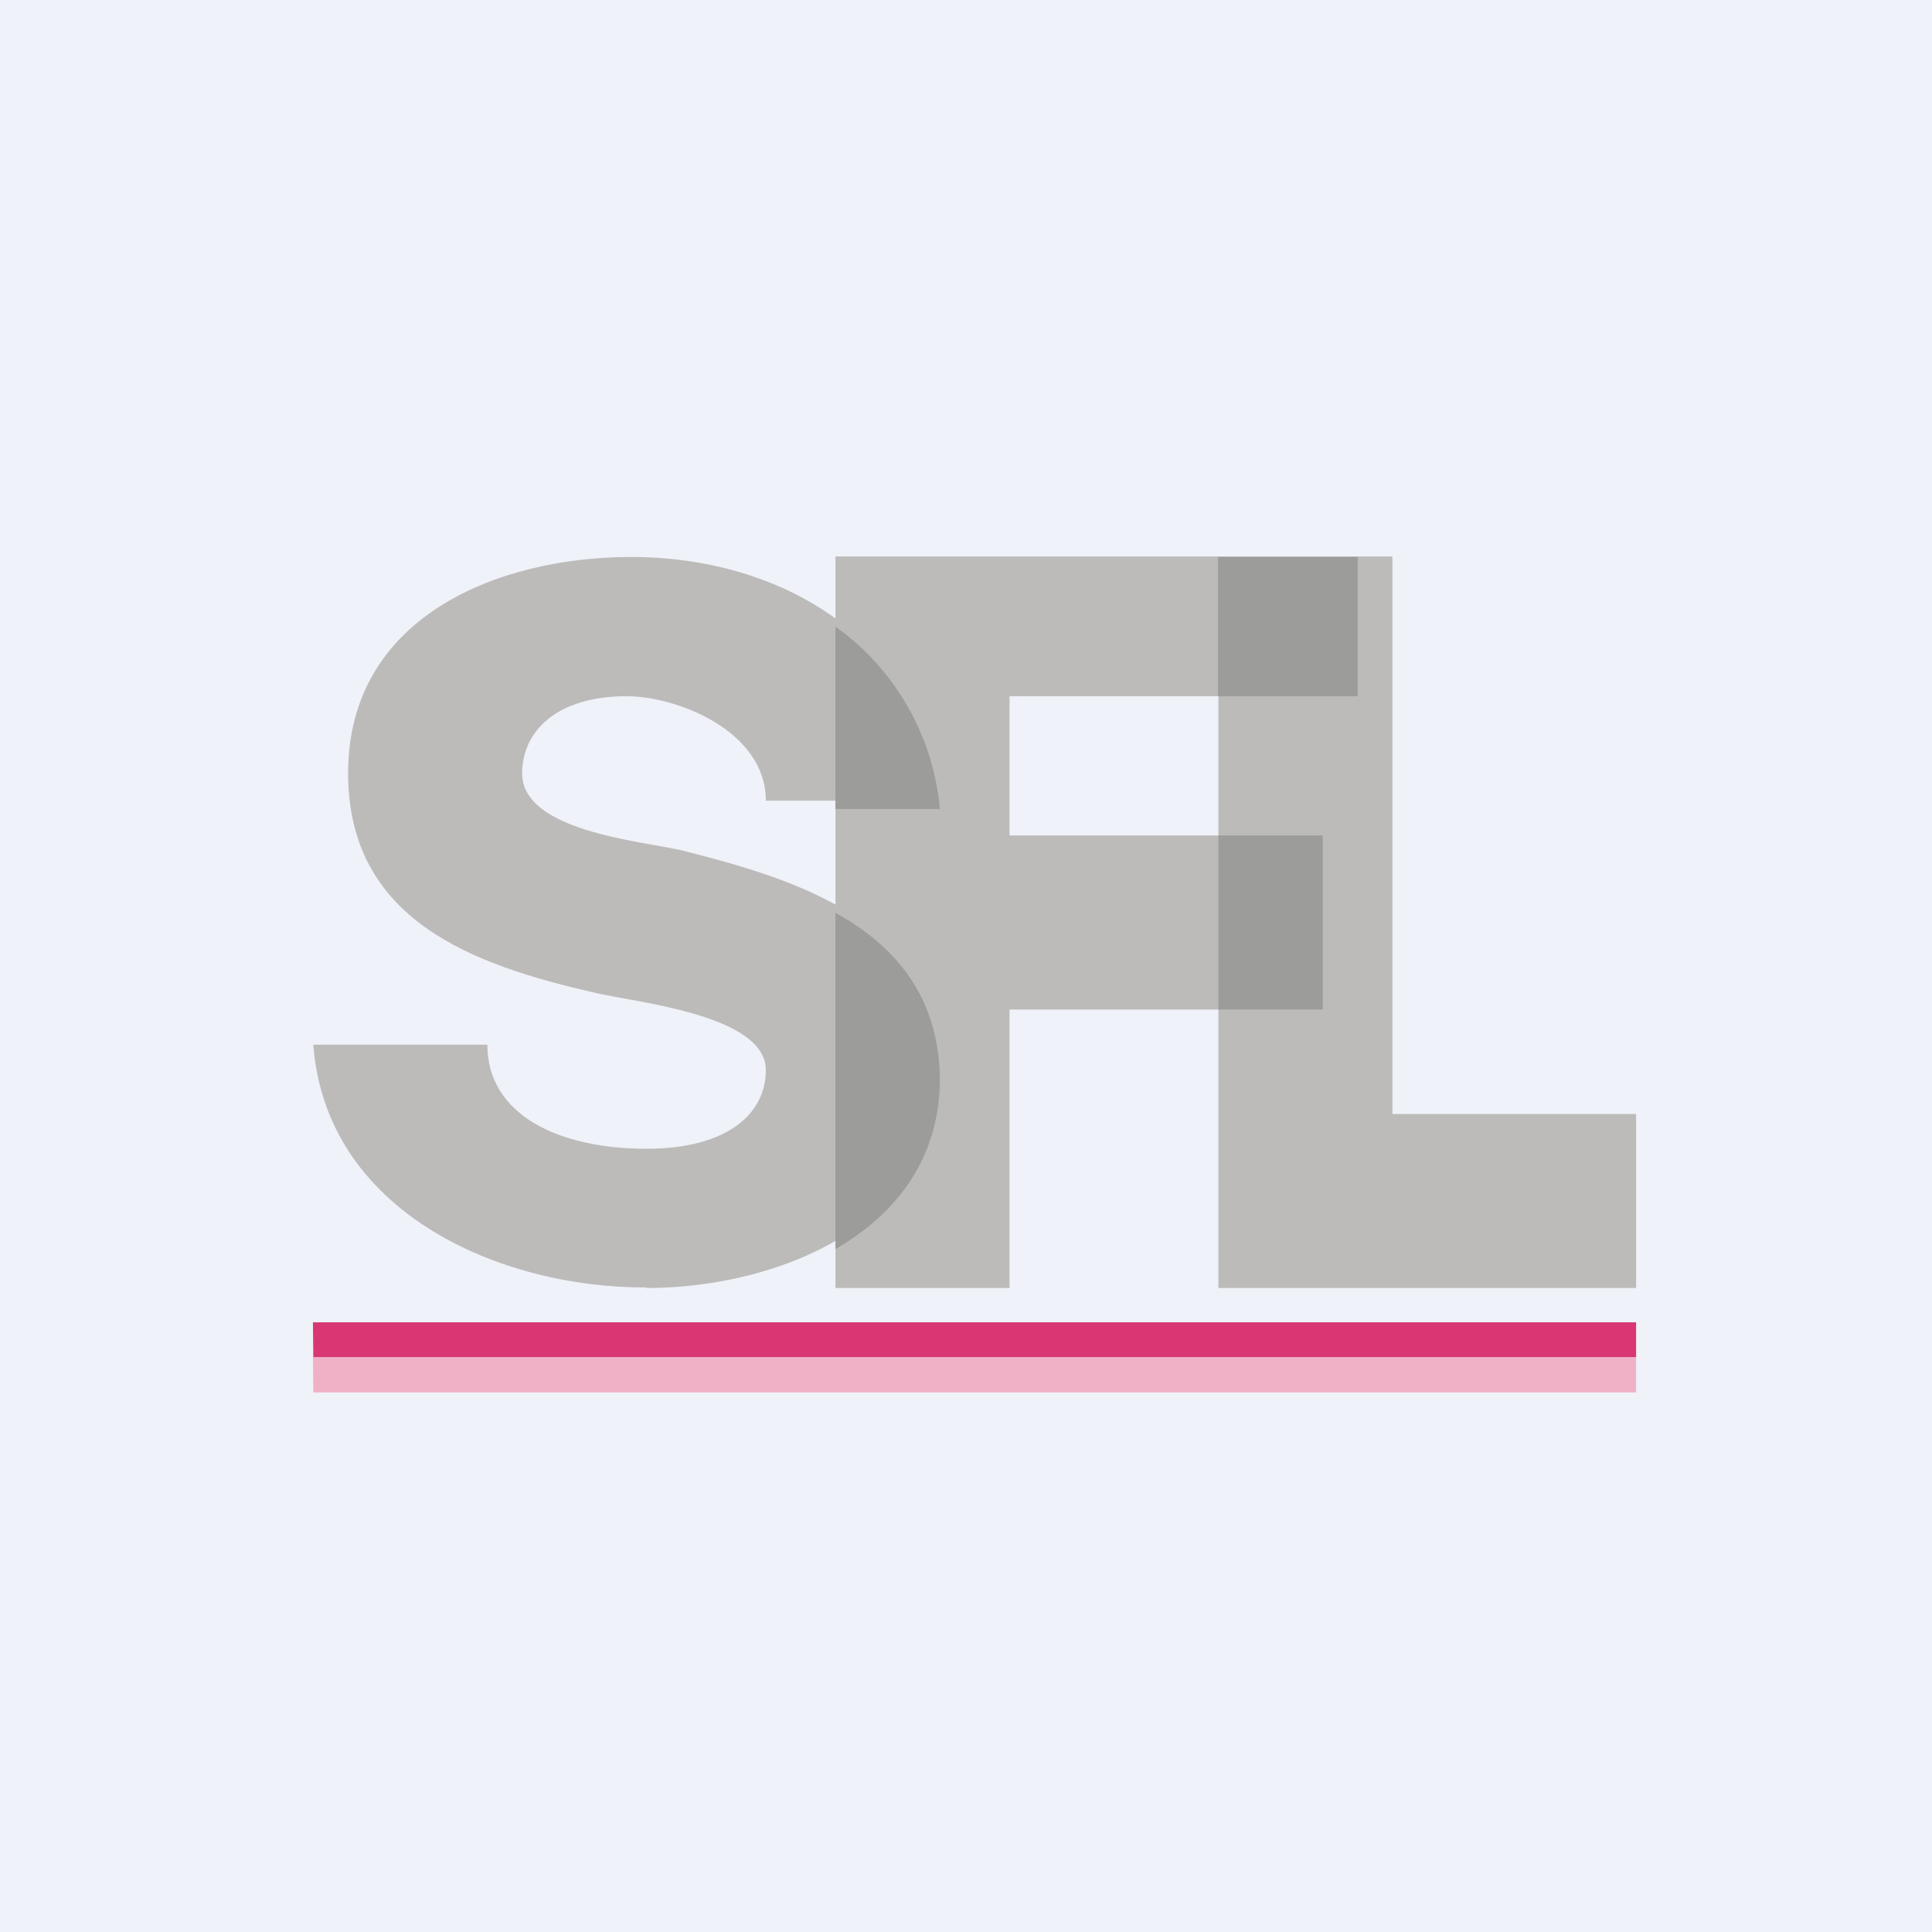 <?xml version="1.0" encoding="UTF-8"?>
<!-- generated by Finnhub -->
<svg viewBox="0 0 55.5 55.5" xmlns="http://www.w3.org/2000/svg">
<path d="M 0,0 H 55.5 V 55.5 H 0 Z" fill="rgb(239, 242, 248)"/>
<path d="M 39.99,15.985 H 35 V 37 H 47 V 32 H 40 V 16 Z" fill="rgb(188, 187, 186)"/>
<path d="M 38.99,15.985 H 24 V 37 H 29 V 29 H 38 V 24 H 29 V 20 H 39 V 16 Z" fill="rgb(188, 187, 186)"/>
<path d="M 18.57,36.985 C 14.32,37 9.36,34.8 9,30.01 H 14 C 14,32 16,33 18.58,33 C 20.84,33 22,32.03 22,30.74 C 22,29.13 18.17,28.79 17.05,28.51 C 13.61,27.72 10,26.45 10,22.21 C 10,17.73 14.29,16 18.13,16 C 22.48,16 26.51,18.4 27,23 H 22 C 22,21 19.45,20 18,20 C 16,20 15,21 15,22.22 C 15,23.87 18.4,24.16 19.55,24.42 C 23.01,25.29 26.93,26.5 27,30.74 C 27,35.16 22.34,37 18.58,37 Z" fill="rgb(188, 187, 186)"/>
<path d="M 34.99,15.985 V 20 H 39 V 16 H 35 Z M 35,29 H 38 V 24 H 35 V 29 Z M 24,18 V 23.24 H 27 A 7.24,7.24 0 0,0 24,18 Z M 24,26.22 C 25.7,27.17 26.96,28.59 27,30.98 C 27,33.28 25.74,34.88 24,35.88 V 26.22 Z" fill="rgb(156, 156, 154)"/>
<path d="M 8.99,37.985 H 47 V 39 H 9 Z" fill="rgb(216, 55, 116)"/>
<path d="M 8.99,38.985 H 47 V 40 H 9 Z" fill="rgb(240, 177, 199)"/>
</svg>

